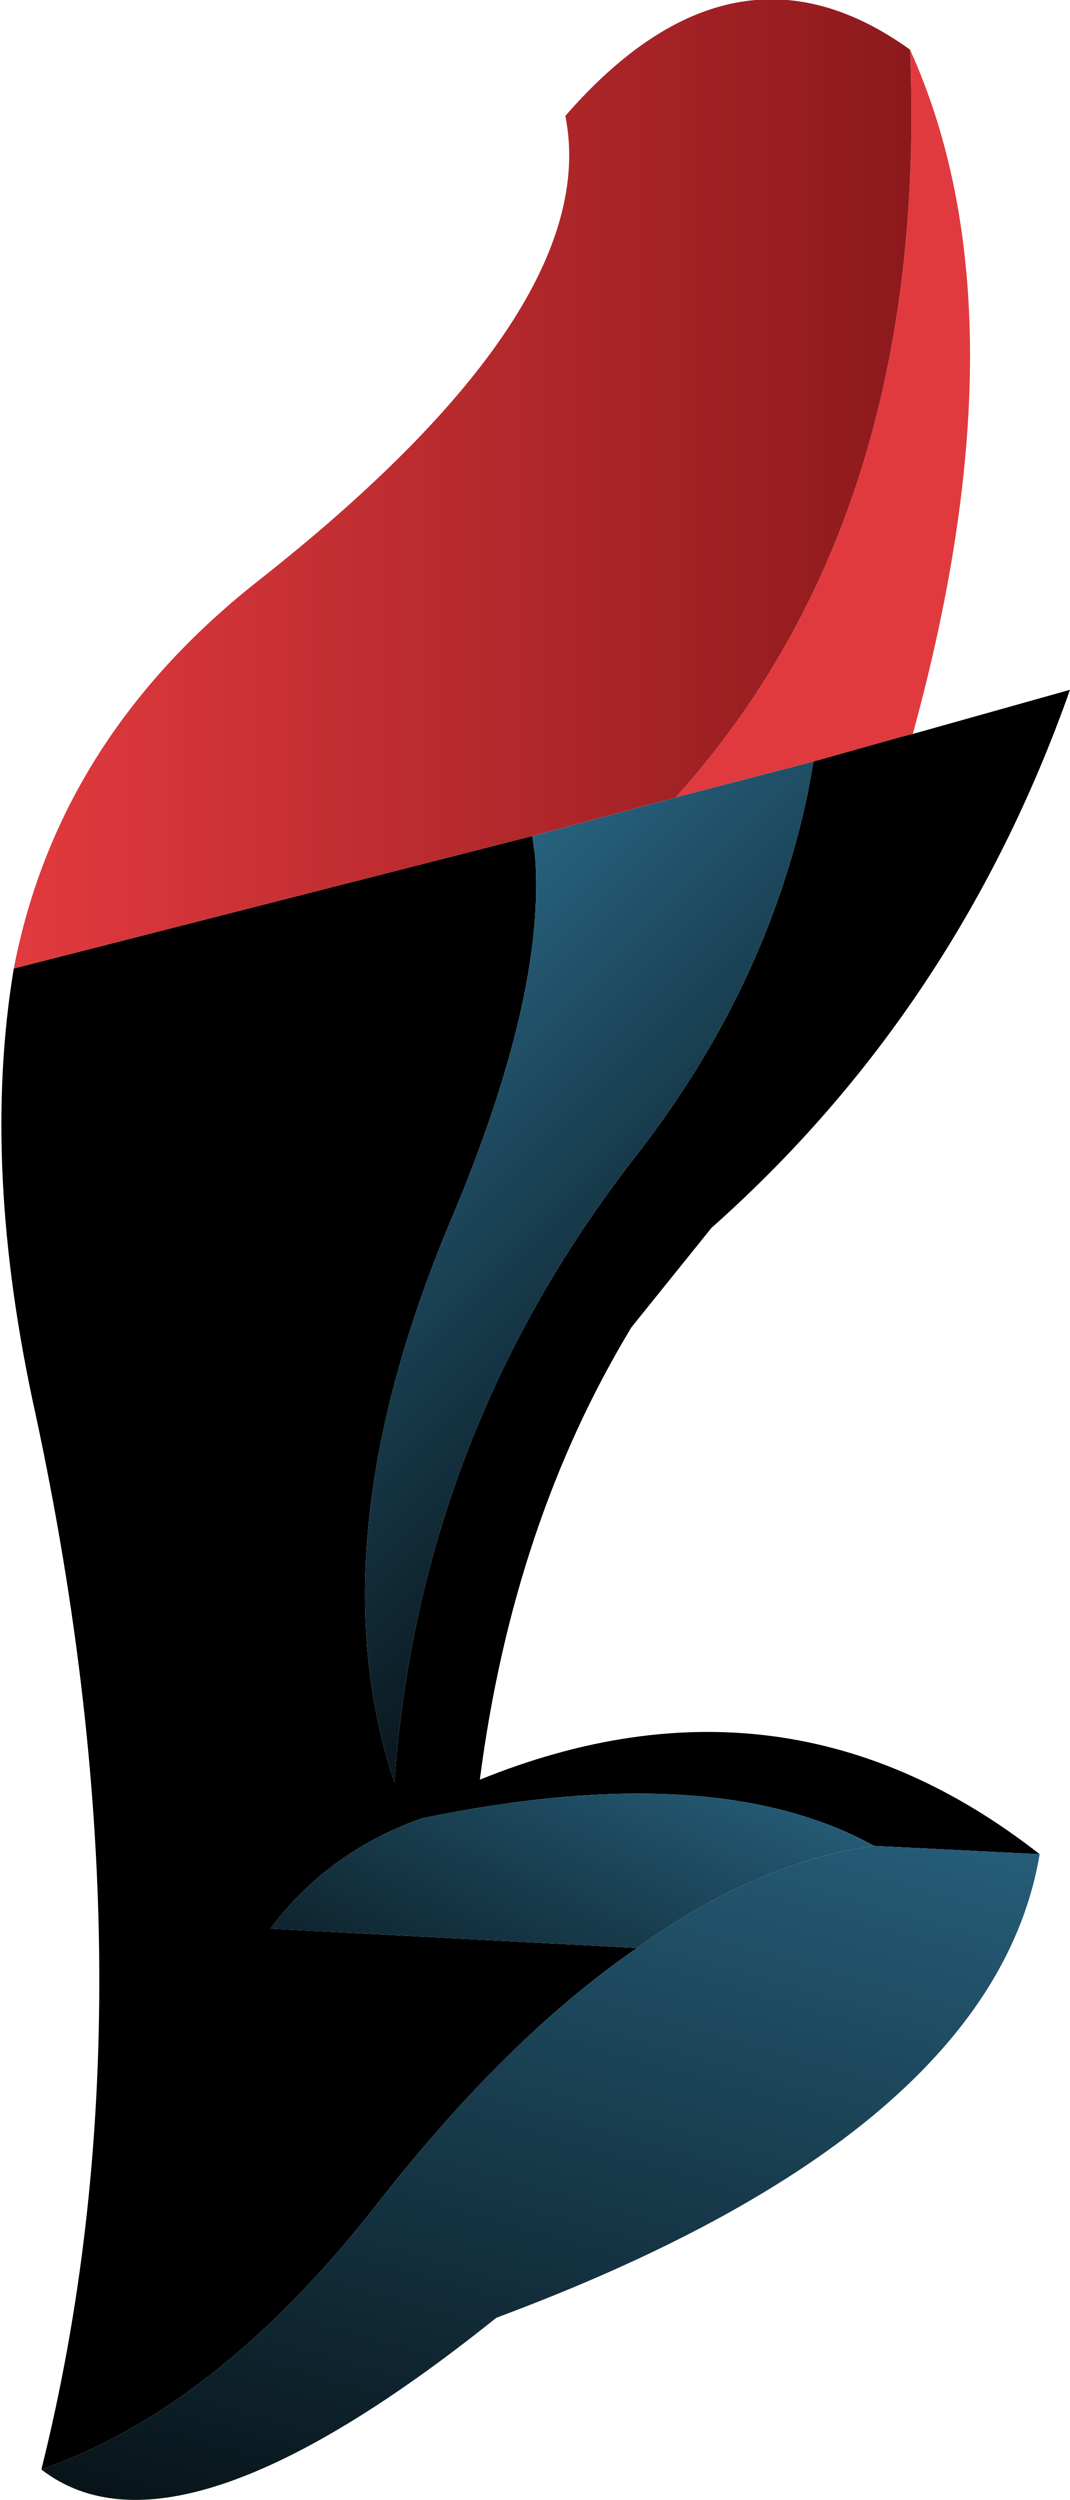 <?xml version="1.0" encoding="UTF-8" standalone="no"?>
<svg xmlns:xlink="http://www.w3.org/1999/xlink" height="45.3px" width="19.4px" xmlns="http://www.w3.org/2000/svg">
  <g transform="matrix(1.0, 0.0, 0.0, 1.0, 13.7, 1.5)">
    <path d="M2.85 11.8 L2.65 11.85 1.05 12.3 -1.45 12.95 Q3.15 7.85 2.8 -0.6 4.95 4.15 2.85 11.8" fill="#e13a3e" fill-rule="evenodd" stroke="none"/>
    <path d="M-4.05 13.65 L-4.0 14.0 Q-3.8 16.5 -5.5 20.55 -8.0 26.45 -6.55 30.8 -6.1 24.55 -2.25 19.55 0.2 16.45 0.95 12.85 L1.05 12.3 2.65 11.85 2.85 11.8 5.7 11.0 Q3.65 16.8 -0.8 20.75 L-2.25 22.55 Q-4.4 26.1 -5.0 30.75 0.55 28.5 5.15 32.1 L2.15 31.95 Q-0.75 30.35 -6.05 31.45 -7.75 32.05 -8.8 33.45 L-2.15 33.8 Q-4.55 35.45 -6.95 38.55 -9.8 42.15 -12.95 43.25 -10.8 34.65 -13.05 24.15 -14.05 19.65 -13.45 16.05 L-4.05 13.65" fill="#000000" fill-rule="evenodd" stroke="none"/>
    <path d="M-12.95 43.25 Q-9.8 42.15 -6.95 38.55 -4.55 35.45 -2.15 33.8 0.0 32.25 2.15 31.95 L5.15 32.1 Q4.3 37.15 -4.7 40.5 -10.5 45.15 -12.95 43.25" fill="url(#gradient0)" fill-rule="evenodd" stroke="none"/>
    <path d="M1.05 12.3 L0.95 12.85 Q0.2 16.45 -2.25 19.55 -6.1 24.55 -6.55 30.8 -8.0 26.45 -5.5 20.55 -3.8 16.5 -4.0 14.0 L-4.05 13.65 -2.0 13.1 -1.45 12.95 1.05 12.3" fill="url(#gradient1)" fill-rule="evenodd" stroke="none"/>
    <path d="M-4.05 13.65 L-13.45 16.05 Q-12.65 11.9 -9.05 9.05 -2.75 4.1 -3.45 0.6 -0.4 -2.9 2.8 -0.6 3.15 7.85 -1.45 12.95 L-2.0 13.1 -4.05 13.65" fill="url(#gradient2)" fill-rule="evenodd" stroke="none"/>
    <path d="M-2.15 33.8 L-8.8 33.45 Q-7.75 32.05 -6.05 31.45 -0.75 30.35 2.15 31.95 0.0 32.25 -2.15 33.8" fill="url(#gradient3)" fill-rule="evenodd" stroke="none"/>
  </g>
  <defs>
    <linearGradient gradientTransform="matrix(-0.003, 0.013, -0.007, -0.002, -4.05, 39.3)" gradientUnits="userSpaceOnUse" id="gradient0" spreadMethod="pad" x1="-819.2" x2="819.2">
      <stop offset="0.0" stop-color="#286481"/>
      <stop offset="0.988" stop-color="#000000"/>
    </linearGradient>
    <linearGradient gradientTransform="matrix(0.006, 0.006, -0.008, 0.008, -4.65, 23.65)" gradientUnits="userSpaceOnUse" id="gradient1" spreadMethod="pad" x1="-819.2" x2="819.2">
      <stop offset="0.0" stop-color="#286481"/>
      <stop offset="0.988" stop-color="#000000"/>
    </linearGradient>
    <linearGradient gradientTransform="matrix(0.01, 0.0, 0.0, 0.011, -5.15, 7.3)" gradientUnits="userSpaceOnUse" id="gradient2" spreadMethod="pad" x1="-819.2" x2="819.2">
      <stop offset="0.0" stop-color="#e13a3e"/>
      <stop offset="0.988" stop-color="#8c191c"/>
    </linearGradient>
    <linearGradient gradientTransform="matrix(-0.003, 0.006, -0.002, -9.0E-4, -4.95, 33.55)" gradientUnits="userSpaceOnUse" id="gradient3" spreadMethod="pad" x1="-819.2" x2="819.2">
      <stop offset="0.0" stop-color="#286481"/>
      <stop offset="0.988" stop-color="#000000"/>
    </linearGradient>
  </defs>
</svg>

